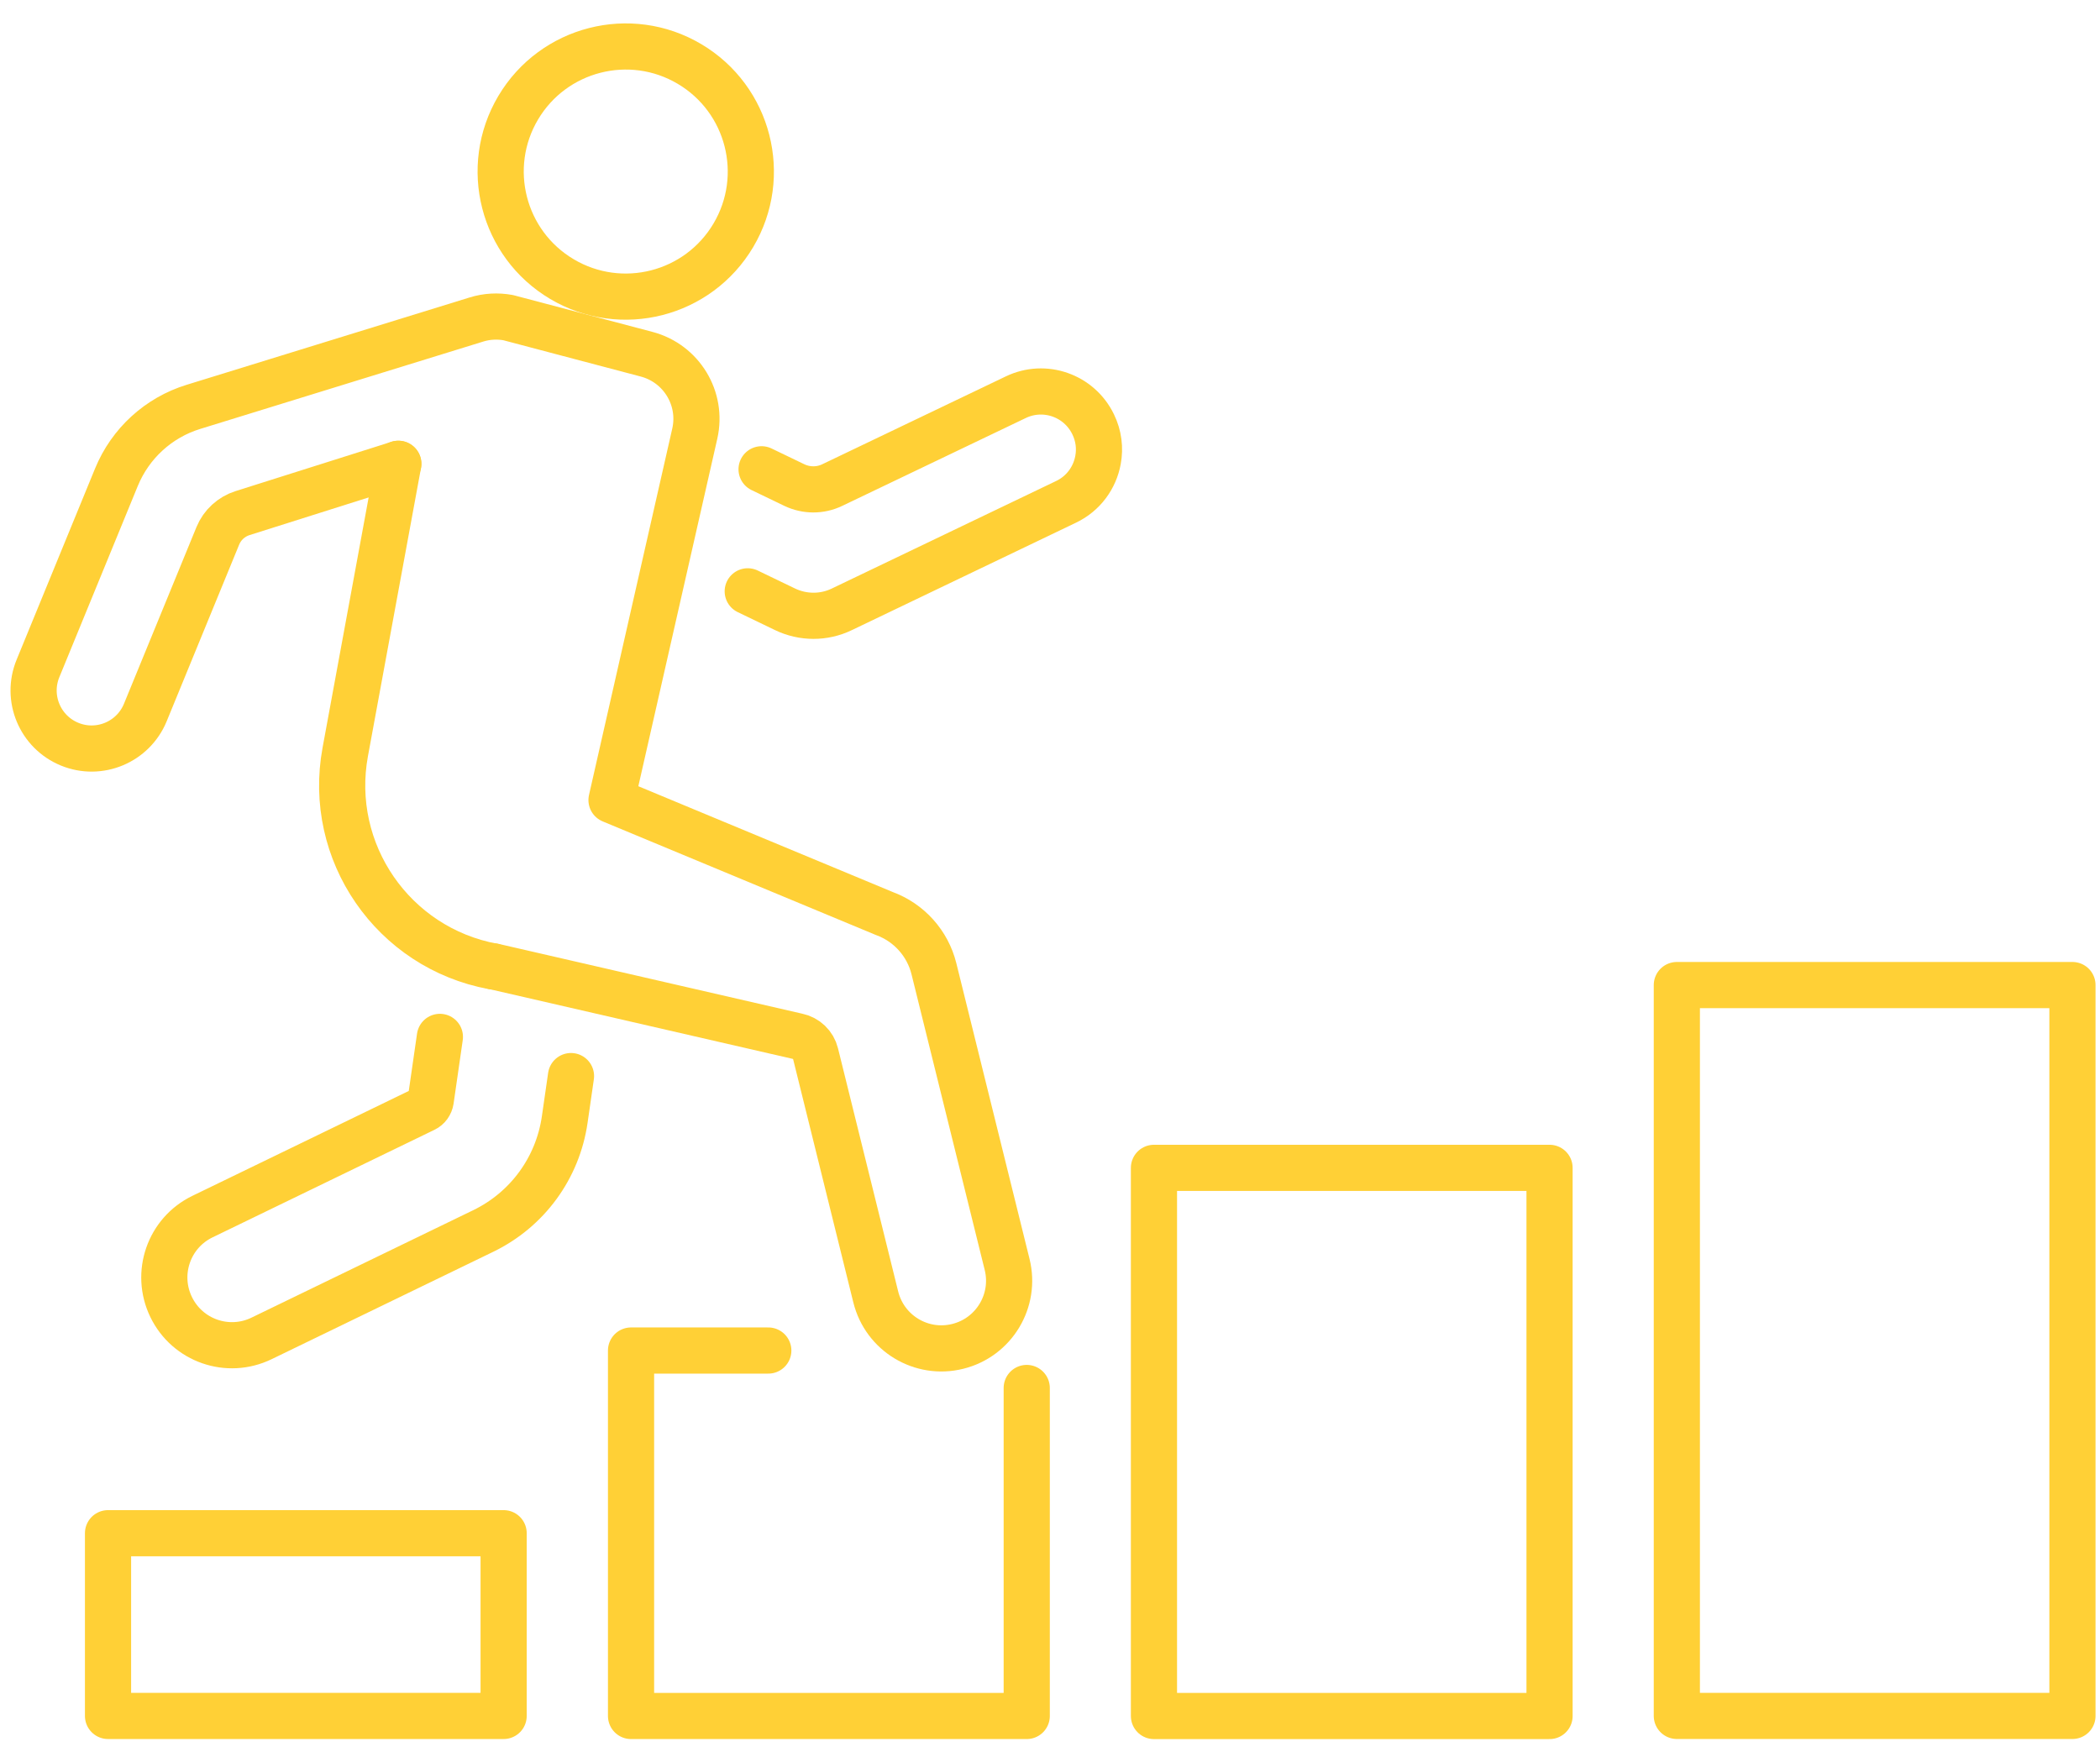 <svg xmlns="http://www.w3.org/2000/svg" width="125" height="104" viewBox="0 0 125 104" fill="none"><path d="M29.978 91.273H6.43V102.151H29.978V91.273Z" stroke="#FFD036" stroke-width="2.748" stroke-linecap="round" stroke-linejoin="round"></path><path d="M61.115 82.627V102.153H37.562V80.398H45.732" stroke="#FFD036" stroke-width="2.748" stroke-linecap="round" stroke-linejoin="round"></path><path d="M92.235 69.523H68.688V102.155H92.235V69.523Z" stroke="#FFD036" stroke-width="2.748" stroke-linecap="round" stroke-linejoin="round"></path><path d="M123.36 58.641H99.812V102.149H123.36V58.641Z" stroke="#FFD036" stroke-width="2.748" stroke-linecap="round" stroke-linejoin="round"></path><path d="M29.35 57.533C23.394 56.434 19.452 50.718 20.551 44.762L23.709 27.609" stroke="#FFD036" stroke-width="2.748" stroke-linecap="round" stroke-linejoin="round"></path><path d="M44.508 35.202L46.726 36.271C47.795 36.786 49.044 36.791 50.114 36.271L63.454 29.876C64.493 29.381 65.168 28.432 65.358 27.383C65.488 26.688 65.403 25.944 65.068 25.259C64.239 23.545 62.185 22.821 60.466 23.645L49.539 28.876C48.825 29.221 47.995 29.216 47.281 28.876L45.332 27.937" stroke="#FFD036" stroke-width="2.748" stroke-linecap="round" stroke-linejoin="round"></path><path d="M23.709 27.613L14.436 30.546C13.771 30.756 13.232 31.251 12.967 31.895L8.65 42.417C7.925 44.181 5.907 45.026 4.143 44.301C2.379 43.577 1.535 41.558 2.26 39.794L6.931 28.408C7.756 26.399 9.434 24.86 11.513 24.221L28.361 19.02C28.97 18.83 29.62 18.795 30.249 18.91L38.493 21.088C40.567 21.638 41.831 23.726 41.356 25.814L36.4 47.629L52.643 54.384C54.112 54.923 55.216 56.157 55.591 57.671L59.948 75.274C60.482 77.432 59.168 79.615 57.01 80.15C54.846 80.69 52.663 79.371 52.128 77.207L48.546 62.733C48.416 62.203 47.991 61.798 47.457 61.688L29.36 57.526" stroke="#FFD036" stroke-width="2.748" stroke-linecap="round" stroke-linejoin="round"></path><path d="M33.988 64.06L33.613 66.658C33.194 69.541 31.385 72.009 28.772 73.278L15.566 79.678C13.563 80.648 11.155 79.813 10.185 77.805C9.216 75.801 10.05 73.393 12.054 72.424L25.259 66.023C25.464 65.928 25.604 65.729 25.639 65.504L26.184 61.727" stroke="#FFD036" stroke-width="2.748" stroke-linecap="round" stroke-linejoin="round"></path><path d="M43.651 14.009C45.748 10.472 44.58 5.905 41.043 3.809C37.507 1.712 32.94 2.88 30.843 6.416C28.747 9.953 29.914 14.52 33.451 16.617C36.988 18.713 41.554 17.546 43.651 14.009Z" stroke="#FFD036" stroke-width="2.748" stroke-linecap="round" stroke-linejoin="round"></path></svg>